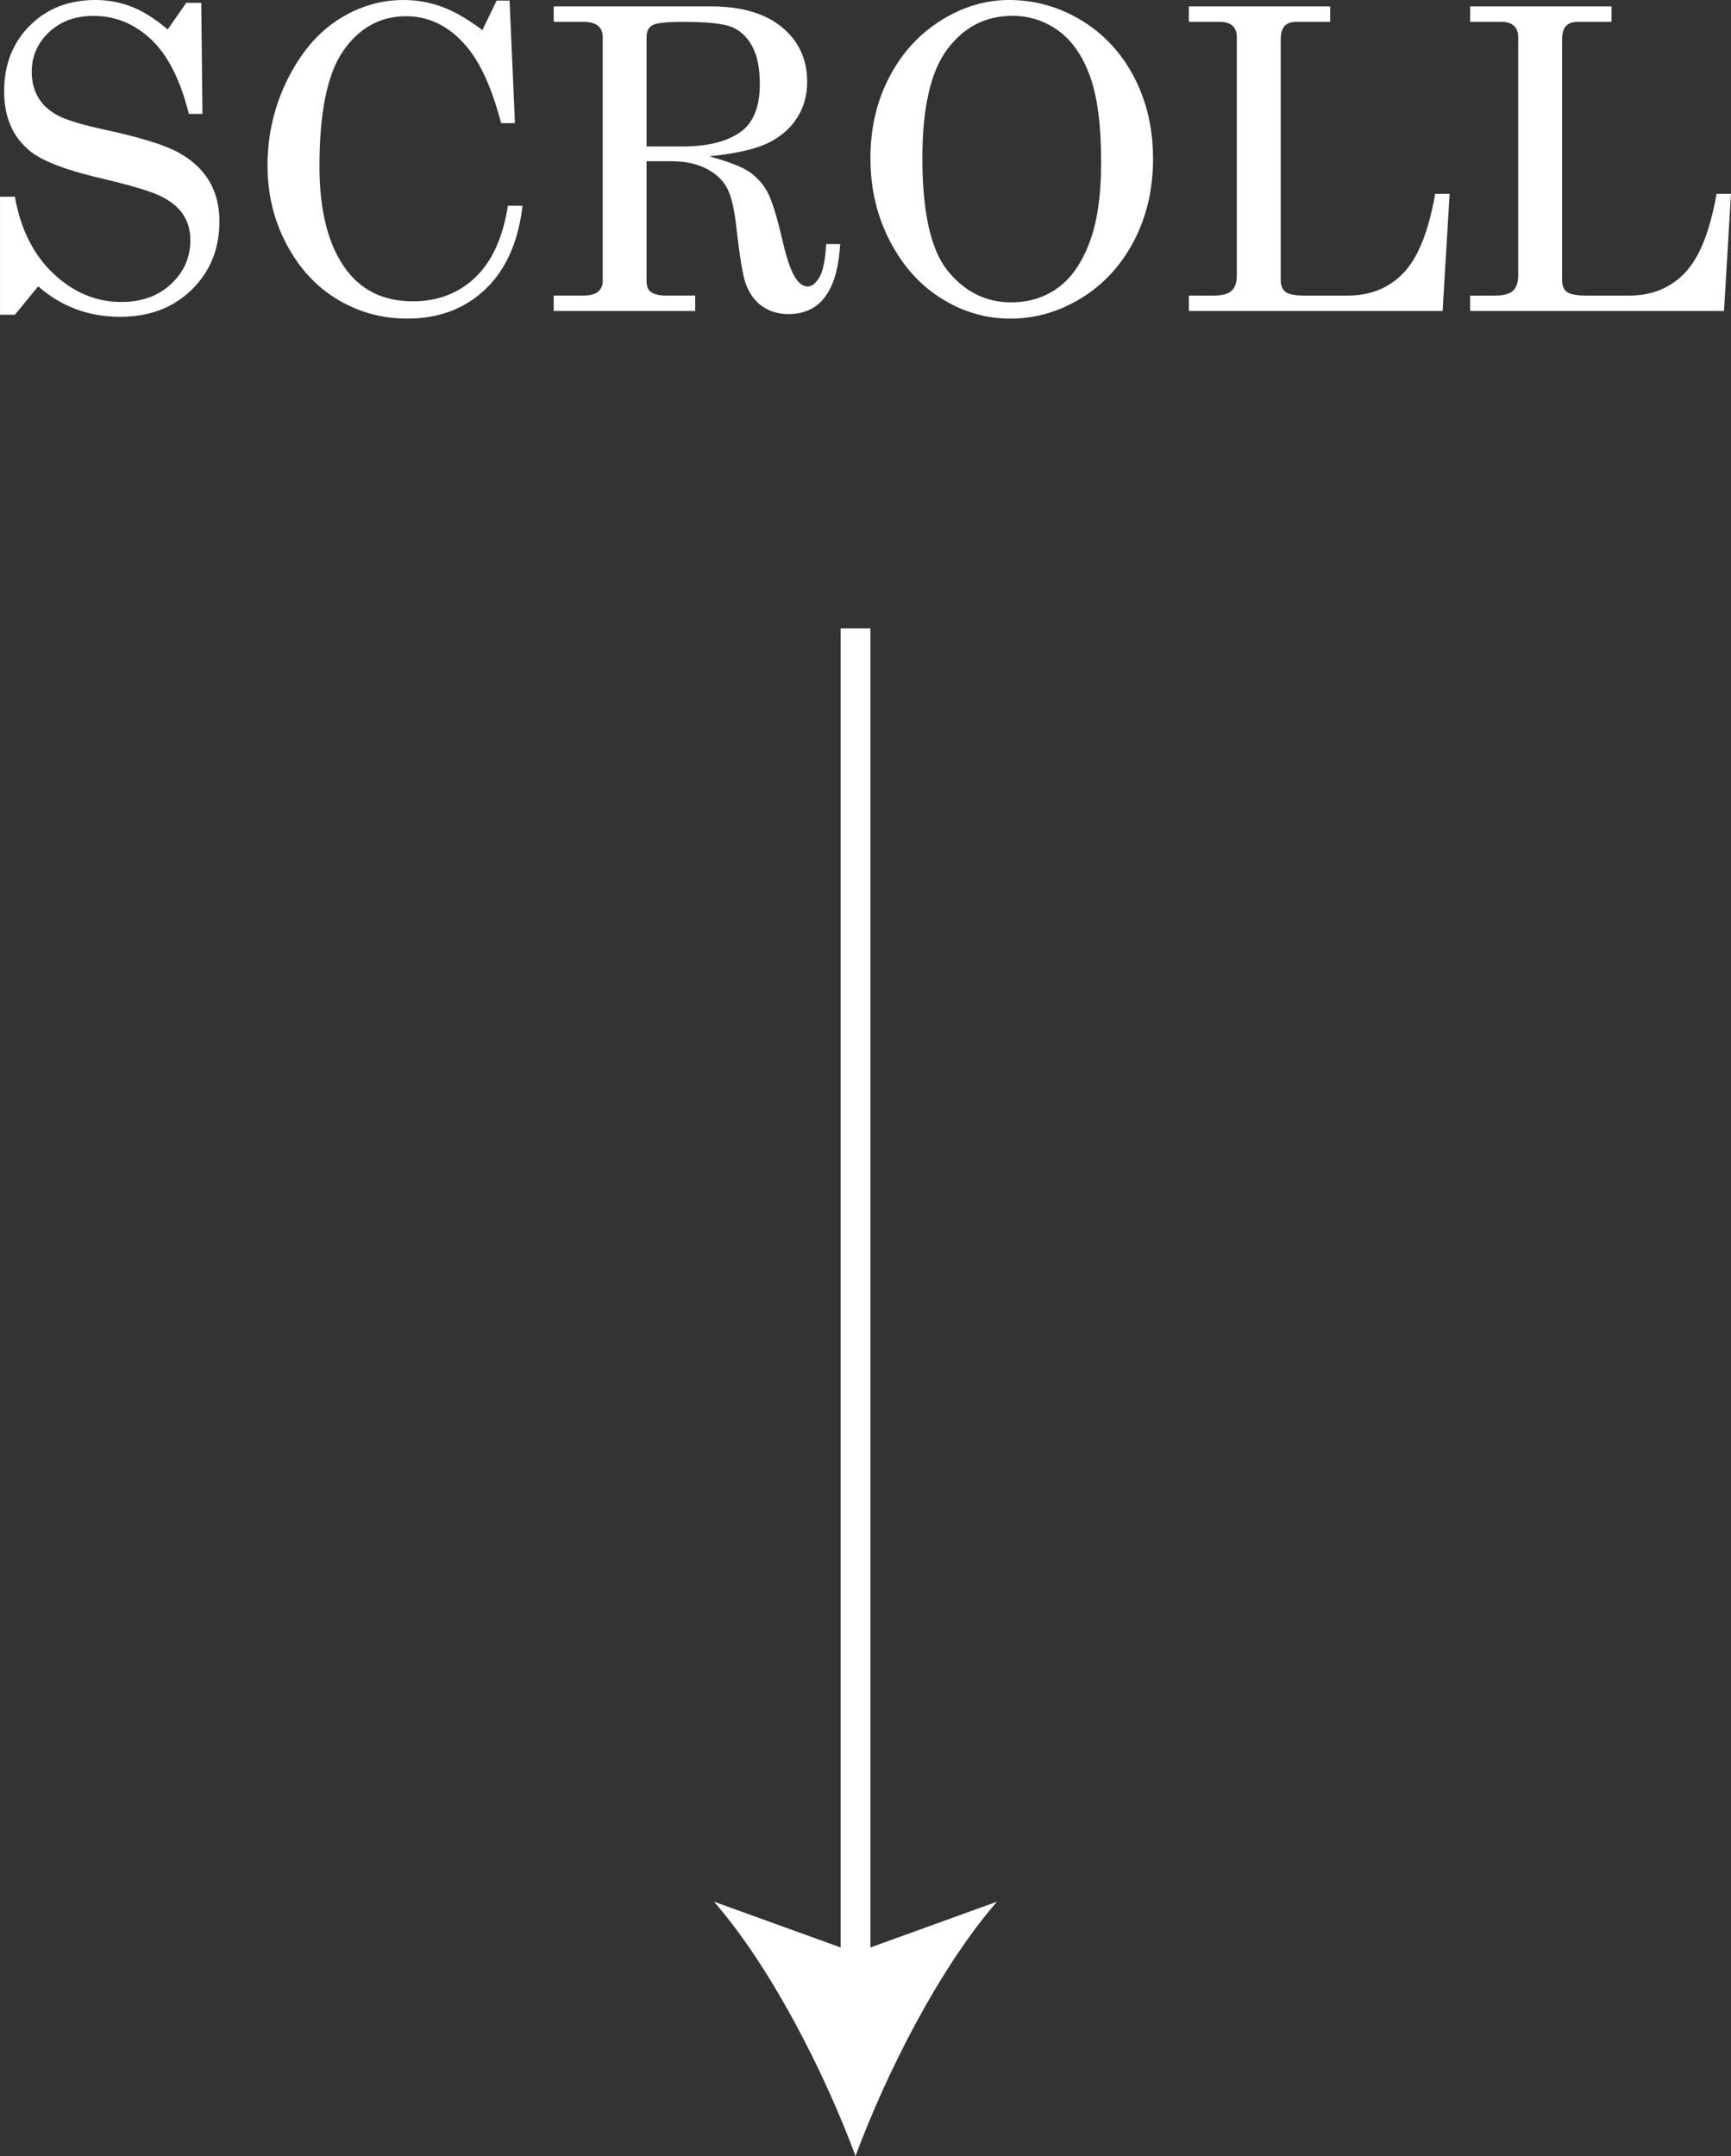 <?xml version="1.0" encoding="UTF-8"?>
<svg id="_レイヤー_1" data-name="レイヤー_1" xmlns="http://www.w3.org/2000/svg" version="1.1" viewBox="0 0 60 74.737">
  <rect x="0" y="0" width="60" height="74.737" fill="#333333" stroke="none"/>
  <!-- Generator: Adobe Illustrator 29.7.1, SVG Export Plug-In . SVG Version: 2.1.1 Build 8)  -->
  <defs>
    <style>
      .st0 {
        fill: #fff;
      }
    </style>
  </defs>
  <g>
    <rect class="st0" x="29.139" y="21.78" width="1.032" height="46.731"/>
    <path class="st0" d="M29.654,74.737c-1.087-2.93-2.942-6.564-4.906-8.817l4.906,1.774,4.905-1.774c-1.965,2.253-3.819,5.888-4.905,8.817Z"/>
  </g>
  <g>
    <path class="st0" d="M5.812,1.022l.643-.922h.521l.042,3.849h-.471c-.295-1.181-.732-2.042-1.311-2.584-.578-.543-1.243-.814-1.995-.814-.629,0-1.142.188-1.542.564-.4.377-.599.836-.599,1.379,0,.338.077.635.228.89.153.255.38.462.681.622.302.16.872.329,1.711.51,1.177.256,2.001.515,2.474.776.473.262.827.591,1.06.989.234.397.351.862.351,1.395,0,.952-.32,1.741-.961,2.368-.64.626-1.467.938-2.48.938-1.09,0-2.037-.352-2.841-1.056l-.807.985h-.515v-4.091h.515c.199,1.128.647,2.018,1.342,2.67.695.653,1.478.978,2.348.978.705,0,1.28-.207,1.725-.625.445-.416.667-.922.667-1.517,0-.338-.083-.634-.25-.889-.166-.255-.43-.468-.792-.643-.362-.173-1.074-.384-2.135-.632-1.166-.276-1.962-.585-2.385-.928-.594-.486-.893-1.174-.893-2.063C.143,2.242.439,1.482,1.032.889c.592-.592,1.351-.889,2.275-.889.442,0,.863.079,1.263.236.4.157.814.419,1.242.786Z"/>
    <path class="st0" d="M16.721,1.043l.493-1.022h.449l.186,4.248h-.479c-.314-1.195-.709-2.075-1.185-2.642-.59-.709-1.296-1.064-2.114-1.064-.885,0-1.606.395-2.163,1.185-.557.791-.835,2.128-.835,4.013,0,1.585.318,2.794.956,3.627.543.704,1.305,1.057,2.285,1.057.857,0,1.575-.275,2.156-.825.581-.549.959-1.378,1.135-2.487h.507c-.148,1.256-.578,2.222-1.293,2.898-.713.676-1.613,1.013-2.698,1.013-.88,0-1.688-.221-2.424-.664-.735-.442-1.324-1.079-1.763-1.91-.441-.83-.661-1.74-.661-2.73,0-1.052.228-2.039.681-2.963.455-.924,1.037-1.617,1.746-2.081.709-.463,1.474-.696,2.292-.696.457,0,.9.079,1.328.236.429.157.895.426,1.399.807Z"/>
    <path class="st0" d="M19.191.222h5.454c1.057,0,1.877.241,2.459.721.583.481.874,1.111.874,1.892,0,.466-.115.882-.345,1.245-.231.365-.564.655-.999.871-.436.217-1.119.373-2.052.468.679.185,1.146.368,1.402.546.256.178.461.409.617.692.153.284.333.86.534,1.732.145.624.298,1.05.459,1.277.123.176.257.265.4.265.147,0,.284-.109.41-.325.127-.217.203-.598.232-1.146h.486c-.091,1.618-.687,2.427-1.791,2.427-.348,0-.649-.088-.903-.264-.256-.176-.447-.435-.575-.778-.1-.257-.213-.931-.336-2.021-.071-.633-.185-1.083-.34-1.349-.154-.267-.396-.481-.724-.643-.328-.162-.721-.243-1.179-.243h-.863v4.148c0,.176.045.3.136.372.114.091.292.136.535.136h1.015v.535h-4.905v-.535h1.035c.23,0,.397-.045.504-.136s.161-.215.161-.372V1.3c0-.181-.054-.316-.165-.407-.109-.091-.276-.136-.5-.136h-1.035V.222ZM22.411,5.077h1.249c.837,0,1.494-.158,1.968-.474.473-.315.709-.878.709-1.685,0-.556-.089-.995-.267-1.319-.178-.322-.413-.544-.703-.663-.291-.119-.861-.178-1.714-.178-.562,0-.909.039-1.042.118-.134.079-.2.213-.2.403v3.799Z"/>
    <path class="st0" d="M34.977,0c.89,0,1.724.235,2.502.703.778.469,1.386,1.123,1.828,1.964.439.84.66,1.786.66,2.838,0,1.052-.221,2.002-.664,2.849s-1.051,1.507-1.824,1.981c-.774.474-1.594.71-2.46.71-.847,0-1.642-.232-2.385-.696-.742-.463-1.339-1.127-1.788-1.992-.449-.863-.675-1.821-.675-2.873,0-1.038.218-1.975.653-2.81.436-.835,1.032-1.49,1.789-1.964.757-.474,1.544-.71,2.364-.71ZM35.091.55c-.928,0-1.68.386-2.256,1.157-.576.771-.864,2.028-.864,3.77,0,1.889.295,3.196.885,3.919.59.723,1.322,1.085,2.192,1.085.609,0,1.145-.164,1.607-.493.461-.328.829-.849,1.103-1.564.274-.713.41-1.651.41-2.813,0-1.265-.128-2.255-.386-2.966-.256-.711-.623-1.239-1.099-1.582-.477-.343-1.006-.514-1.592-.514Z"/>
    <path class="st0" d="M41.209.222h4.898v.535h-1.171c-.186,0-.323.049-.411.147-.089.098-.133.251-.133.46v8.332c0,.199.056.341.168.424.112.084.336.126.674.126h1.483c.789,0,1.435-.263,1.936-.79.501-.526.865-1.439,1.094-2.737h.5l-.243,4.062h-8.796v-.535h.864c.294,0,.502-.056.621-.168.119-.112.178-.291.178-.539V1.293c0-.176-.049-.309-.15-.4-.1-.091-.248-.136-.442-.136h-1.071V.222Z"/>
    <path class="st0" d="M50.961.222h4.898v.535h-1.171c-.185,0-.322.049-.411.147-.088.098-.132.251-.132.46v8.332c0,.199.055.341.168.424.111.084.335.126.673.126h1.483c.79,0,1.435-.263,1.936-.79.502-.526.866-1.439,1.094-2.737h.5l-.242,4.062h-8.797v-.535h.864c.295,0,.502-.056.621-.168.119-.112.179-.291.179-.539V1.293c0-.176-.05-.309-.15-.4-.1-.091-.248-.136-.442-.136h-1.072V.222Z"/>
  </g>
</svg>
